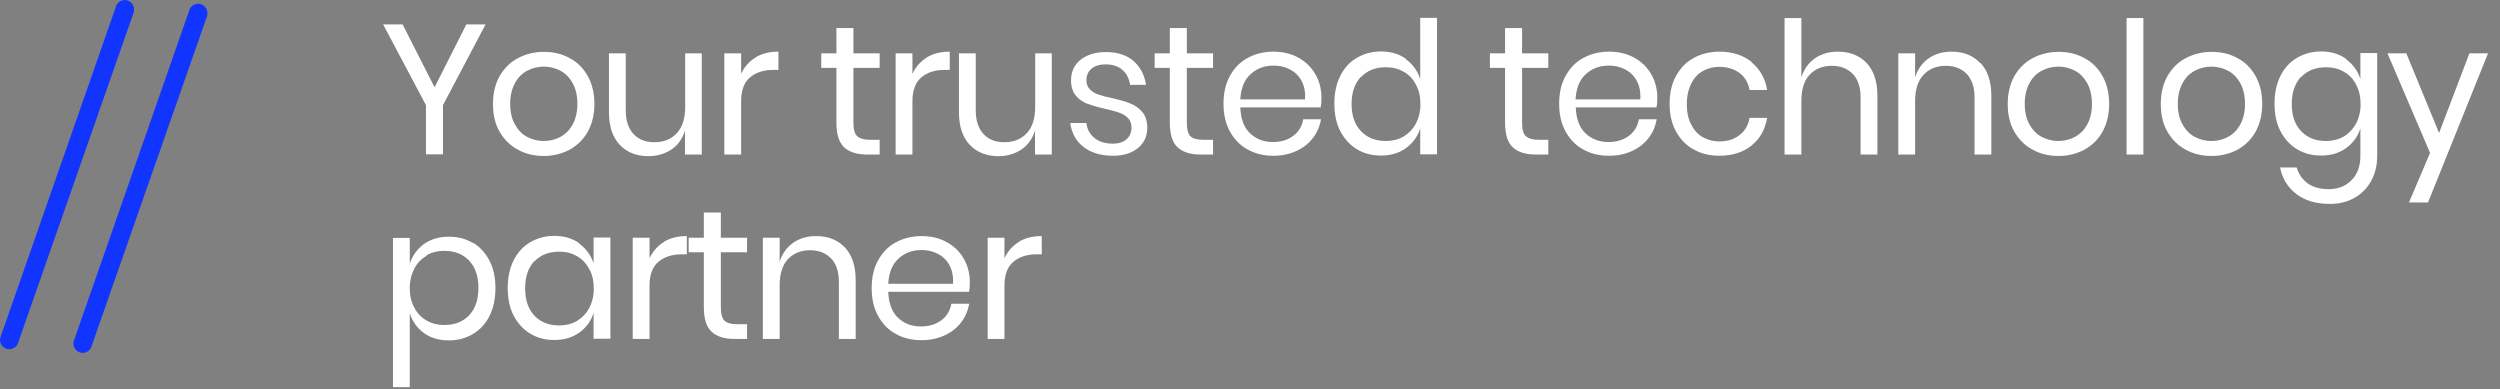 <svg viewBox="0 0 122 19" fill="none" xmlns="http://www.w3.org/2000/svg">
<rect x="0" y="0" width="122" height="19" fill="#808080" stroke="none"/>
<path d="M6.547 0.541L0.907 16.661C0.867 16.871 0.697 17.021 0.487 17.041C0.187 17.061 -0.043 16.791 0.007 16.501L5.637 0.381C5.677 0.171 5.847 0.021 6.057 0.001C6.357 -0.019 6.587 0.251 6.537 0.541H6.547Z" fill="#1234FF"/>
<path d="M10.127 0.721L4.487 16.841C4.447 17.051 4.277 17.201 4.067 17.221C3.767 17.241 3.537 16.971 3.587 16.681L9.217 0.561C9.257 0.351 9.427 0.201 9.637 0.181C9.937 0.161 10.167 0.431 10.117 0.721H10.127Z" fill="#1234FF"/>
<path d="M23.697 1.191L21.617 5.131V7.531H20.787V5.131L18.697 1.191H19.647L21.207 4.261L22.757 1.191H23.697Z" fill="white"/>
<path d="M27.807 2.841C28.187 3.041 28.477 3.341 28.687 3.721C28.897 4.101 29.007 4.551 29.007 5.071C29.007 5.591 28.897 6.031 28.687 6.421C28.477 6.801 28.177 7.091 27.807 7.301C27.427 7.501 27.007 7.611 26.537 7.611C26.067 7.611 25.637 7.511 25.267 7.301C24.887 7.101 24.597 6.801 24.377 6.421C24.157 6.041 24.057 5.591 24.057 5.071C24.057 4.551 24.167 4.101 24.377 3.721C24.597 3.341 24.887 3.041 25.267 2.841C25.647 2.641 26.067 2.531 26.537 2.531C27.007 2.531 27.437 2.631 27.807 2.841ZM25.727 3.451C25.477 3.581 25.277 3.781 25.127 4.061C24.977 4.341 24.897 4.671 24.897 5.071C24.897 5.471 24.977 5.801 25.127 6.071C25.277 6.341 25.477 6.551 25.727 6.681C25.977 6.811 26.247 6.881 26.537 6.881C26.827 6.881 27.107 6.811 27.347 6.681C27.587 6.551 27.797 6.351 27.947 6.071C28.097 5.791 28.177 5.461 28.177 5.071C28.177 4.681 28.097 4.331 27.947 4.061C27.797 3.791 27.597 3.581 27.347 3.451C27.097 3.321 26.827 3.251 26.537 3.251C26.247 3.251 25.967 3.321 25.727 3.451Z" fill="white"/>
<path d="M34.247 2.601V7.541H33.427V6.381C33.297 6.781 33.077 7.091 32.757 7.301C32.437 7.511 32.067 7.621 31.637 7.621C31.067 7.621 30.607 7.441 30.247 7.071C29.897 6.701 29.717 6.171 29.717 5.481V2.601H30.537V5.401C30.537 5.891 30.667 6.271 30.917 6.541C31.167 6.811 31.507 6.941 31.947 6.941C32.387 6.941 32.757 6.791 33.027 6.501C33.297 6.211 33.437 5.781 33.437 5.231V2.601H34.257H34.247Z" fill="white"/>
<path d="M36.867 2.801C37.177 2.611 37.547 2.521 37.987 2.521V3.411H37.737C37.277 3.411 36.897 3.531 36.607 3.771C36.317 4.011 36.167 4.401 36.167 4.941V7.541H35.347V2.601H36.167V3.601C36.327 3.261 36.567 2.991 36.877 2.801H36.867Z" fill="white"/>
<path d="M42.927 6.821V7.541H42.317C41.817 7.541 41.437 7.421 41.187 7.181C40.937 6.941 40.817 6.541 40.817 5.971V3.311H40.077V2.601H40.817V1.371H41.647V2.601H42.927V3.311H41.647V5.991C41.647 6.311 41.707 6.531 41.827 6.641C41.947 6.751 42.147 6.821 42.437 6.821H42.937H42.927Z" fill="white"/>
<path d="M45.227 2.801C45.537 2.611 45.907 2.521 46.347 2.521V3.411H46.097C45.637 3.411 45.257 3.531 44.967 3.771C44.677 4.011 44.527 4.401 44.527 4.941V7.541H43.707V2.601H44.527V3.601C44.687 3.261 44.927 2.991 45.237 2.801H45.227Z" fill="white"/>
<path d="M51.327 2.601V7.541H50.507V6.381C50.377 6.781 50.157 7.091 49.837 7.301C49.517 7.511 49.147 7.621 48.717 7.621C48.147 7.621 47.687 7.441 47.327 7.071C46.977 6.701 46.797 6.171 46.797 5.481V2.601H47.617V5.401C47.617 5.891 47.747 6.271 47.997 6.541C48.247 6.811 48.587 6.941 49.027 6.941C49.467 6.941 49.837 6.791 50.107 6.501C50.377 6.211 50.517 5.781 50.517 5.231V2.601H51.337H51.327Z" fill="white"/>
<path d="M55.307 2.971C55.647 3.261 55.847 3.651 55.927 4.141H55.147C55.107 3.851 54.987 3.601 54.787 3.421C54.587 3.241 54.307 3.141 53.957 3.141C53.667 3.141 53.437 3.211 53.267 3.351C53.097 3.491 53.017 3.681 53.017 3.921C53.017 4.101 53.077 4.251 53.187 4.361C53.297 4.471 53.437 4.561 53.597 4.611C53.767 4.671 53.987 4.731 54.277 4.791C54.647 4.871 54.937 4.961 55.167 5.051C55.397 5.141 55.587 5.281 55.747 5.471C55.907 5.661 55.987 5.921 55.987 6.241C55.987 6.641 55.837 6.971 55.537 7.221C55.237 7.471 54.827 7.601 54.327 7.601C53.737 7.601 53.257 7.461 52.887 7.181C52.517 6.901 52.297 6.501 52.227 6.001H53.017C53.047 6.301 53.177 6.541 53.407 6.731C53.637 6.921 53.947 7.011 54.317 7.011C54.597 7.011 54.817 6.941 54.977 6.791C55.137 6.651 55.217 6.461 55.217 6.221C55.217 6.031 55.157 5.871 55.047 5.761C54.937 5.651 54.797 5.561 54.627 5.501C54.457 5.441 54.227 5.381 53.937 5.311C53.567 5.231 53.277 5.141 53.057 5.061C52.837 4.981 52.647 4.841 52.497 4.661C52.347 4.481 52.267 4.231 52.267 3.921C52.267 3.511 52.417 3.171 52.727 2.921C53.037 2.671 53.447 2.541 53.977 2.541C54.537 2.541 54.987 2.691 55.327 2.981L55.307 2.971Z" fill="white"/>
<path d="M59.197 6.821V7.541H58.587C58.087 7.541 57.707 7.421 57.457 7.181C57.207 6.941 57.087 6.541 57.087 5.971V3.311H56.347V2.601H57.087V1.371H57.917V2.601H59.197V3.311H57.917V5.991C57.917 6.311 57.977 6.531 58.087 6.641C58.207 6.761 58.407 6.821 58.697 6.821H59.197Z" fill="white"/>
<path d="M64.477 5.241H60.527C60.547 5.801 60.707 6.231 61.007 6.511C61.307 6.791 61.677 6.931 62.117 6.931C62.517 6.931 62.847 6.831 63.107 6.631C63.377 6.431 63.537 6.161 63.597 5.821H64.467C64.407 6.161 64.277 6.471 64.067 6.741C63.857 7.011 63.587 7.221 63.257 7.371C62.927 7.521 62.557 7.601 62.137 7.601C61.667 7.601 61.247 7.501 60.877 7.291C60.507 7.091 60.227 6.791 60.017 6.411C59.807 6.031 59.707 5.581 59.707 5.061C59.707 4.541 59.807 4.091 60.017 3.711C60.227 3.331 60.507 3.031 60.877 2.831C61.247 2.631 61.667 2.521 62.137 2.521C62.607 2.521 63.037 2.621 63.387 2.831C63.747 3.031 64.017 3.311 64.207 3.651C64.397 3.991 64.487 4.371 64.487 4.781C64.487 4.951 64.477 5.101 64.447 5.231L64.477 5.241ZM63.507 3.931C63.367 3.681 63.177 3.501 62.937 3.381C62.697 3.261 62.437 3.201 62.157 3.201C61.707 3.201 61.327 3.341 61.027 3.621C60.717 3.901 60.557 4.311 60.527 4.851H63.687C63.707 4.481 63.647 4.181 63.507 3.931Z" fill="white"/>
<path d="M68.607 2.891C68.937 3.131 69.177 3.451 69.307 3.851V0.871H70.127V7.531H69.307V6.271C69.177 6.671 68.937 6.991 68.607 7.231C68.277 7.471 67.867 7.591 67.387 7.591C66.947 7.591 66.557 7.491 66.217 7.281C65.877 7.081 65.607 6.781 65.407 6.401C65.207 6.021 65.117 5.571 65.117 5.051C65.117 4.531 65.217 4.081 65.407 3.701C65.597 3.321 65.867 3.021 66.217 2.821C66.557 2.621 66.947 2.511 67.387 2.511C67.867 2.511 68.277 2.631 68.607 2.871V2.891ZM66.417 3.741C66.117 4.061 65.957 4.501 65.957 5.071C65.957 5.641 66.107 6.081 66.417 6.401C66.717 6.721 67.127 6.881 67.627 6.881C67.947 6.881 68.237 6.811 68.497 6.661C68.747 6.511 68.947 6.301 69.097 6.031C69.237 5.761 69.317 5.441 69.317 5.081C69.317 4.721 69.247 4.401 69.097 4.131C68.957 3.851 68.757 3.641 68.497 3.501C68.237 3.351 67.957 3.281 67.627 3.281C67.127 3.281 66.717 3.441 66.417 3.761V3.741Z" fill="white"/>
<path d="M75.557 6.821V7.541H74.947C74.447 7.541 74.067 7.421 73.817 7.181C73.567 6.941 73.447 6.541 73.447 5.971V3.311H72.707V2.601H73.447V1.371H74.277V2.601H75.557V3.311H74.277V5.991C74.277 6.311 74.337 6.531 74.457 6.641C74.577 6.751 74.777 6.821 75.067 6.821H75.567H75.557Z" fill="white"/>
<path d="M80.847 5.241H76.897C76.917 5.801 77.077 6.231 77.377 6.511C77.677 6.791 78.047 6.931 78.487 6.931C78.887 6.931 79.217 6.831 79.487 6.631C79.757 6.431 79.917 6.161 79.977 5.821H80.847C80.787 6.161 80.657 6.471 80.447 6.741C80.237 7.011 79.967 7.221 79.637 7.371C79.307 7.521 78.937 7.601 78.517 7.601C78.047 7.601 77.627 7.501 77.257 7.291C76.887 7.091 76.607 6.791 76.397 6.411C76.187 6.031 76.087 5.581 76.087 5.061C76.087 4.541 76.187 4.091 76.397 3.711C76.607 3.331 76.887 3.031 77.257 2.831C77.627 2.631 78.047 2.521 78.517 2.521C78.987 2.521 79.417 2.621 79.777 2.831C80.137 3.031 80.407 3.311 80.597 3.651C80.787 3.991 80.877 4.371 80.877 4.781C80.877 4.951 80.867 5.101 80.837 5.231L80.847 5.241ZM79.867 3.931C79.727 3.681 79.537 3.501 79.297 3.381C79.057 3.261 78.797 3.201 78.517 3.201C78.067 3.201 77.687 3.341 77.387 3.621C77.077 3.901 76.917 4.311 76.887 4.851H80.047C80.067 4.481 80.007 4.181 79.867 3.931Z" fill="white"/>
<path d="M85.477 3.041C85.887 3.381 86.147 3.831 86.237 4.391H85.377C85.317 4.041 85.157 3.761 84.887 3.561C84.617 3.361 84.287 3.261 83.897 3.261C83.607 3.261 83.347 3.331 83.107 3.461C82.867 3.591 82.677 3.791 82.537 4.071C82.397 4.351 82.317 4.681 82.317 5.081C82.317 5.481 82.387 5.821 82.537 6.091C82.677 6.361 82.867 6.571 83.107 6.701C83.347 6.831 83.607 6.901 83.897 6.901C84.297 6.901 84.627 6.801 84.887 6.591C85.157 6.391 85.317 6.111 85.377 5.751H86.237C86.137 6.321 85.887 6.771 85.477 7.101C85.067 7.431 84.537 7.601 83.907 7.601C83.437 7.601 83.017 7.501 82.647 7.291C82.277 7.091 81.997 6.791 81.787 6.411C81.577 6.031 81.477 5.581 81.477 5.061C81.477 4.541 81.577 4.091 81.787 3.711C81.997 3.331 82.277 3.031 82.647 2.831C83.017 2.631 83.437 2.521 83.907 2.521C84.537 2.521 85.057 2.691 85.477 3.021V3.041Z" fill="white"/>
<path d="M91.087 3.071C91.437 3.441 91.617 3.971 91.617 4.671V7.541H90.797V4.741C90.797 4.251 90.667 3.871 90.417 3.611C90.167 3.351 89.827 3.211 89.387 3.211C88.947 3.211 88.577 3.361 88.307 3.651C88.037 3.941 87.907 4.371 87.907 4.921V7.541H87.087V0.881H87.907V3.771C88.037 3.371 88.257 3.061 88.577 2.841C88.897 2.621 89.267 2.521 89.687 2.521C90.267 2.521 90.727 2.701 91.087 3.071Z" fill="white"/>
<path d="M96.647 3.071C96.997 3.441 97.177 3.971 97.177 4.671V7.541H96.357V4.741C96.357 4.251 96.227 3.871 95.977 3.611C95.727 3.351 95.387 3.211 94.947 3.211C94.507 3.211 94.137 3.361 93.867 3.651C93.597 3.941 93.457 4.371 93.457 4.921V7.541H92.637V2.601H93.457V3.771C93.587 3.371 93.807 3.061 94.127 2.841C94.447 2.621 94.817 2.521 95.237 2.521C95.817 2.521 96.277 2.701 96.627 3.071H96.647Z" fill="white"/>
<path d="M101.727 2.841C102.107 3.041 102.397 3.341 102.607 3.721C102.817 4.101 102.927 4.551 102.927 5.071C102.927 5.591 102.817 6.031 102.607 6.421C102.397 6.801 102.097 7.091 101.727 7.301C101.347 7.501 100.927 7.611 100.457 7.611C99.987 7.611 99.557 7.511 99.187 7.301C98.807 7.101 98.517 6.801 98.297 6.421C98.077 6.041 97.977 5.591 97.977 5.071C97.977 4.551 98.087 4.101 98.297 3.721C98.517 3.341 98.807 3.041 99.187 2.841C99.567 2.641 99.987 2.531 100.457 2.531C100.927 2.531 101.357 2.631 101.727 2.841ZM99.637 3.451C99.387 3.581 99.187 3.781 99.037 4.061C98.887 4.331 98.807 4.671 98.807 5.071C98.807 5.471 98.887 5.801 99.037 6.071C99.187 6.341 99.387 6.551 99.637 6.681C99.887 6.811 100.157 6.881 100.447 6.881C100.737 6.881 101.017 6.811 101.257 6.681C101.497 6.551 101.707 6.351 101.857 6.071C102.007 5.801 102.087 5.461 102.087 5.071C102.087 4.681 102.007 4.331 101.857 4.061C101.707 3.791 101.507 3.581 101.257 3.451C101.007 3.321 100.737 3.251 100.447 3.251C100.157 3.251 99.877 3.321 99.637 3.451Z" fill="white"/>
<path d="M104.597 0.881V7.541H103.777V0.881H104.597Z" fill="white"/>
<path d="M109.197 2.841C109.577 3.041 109.867 3.341 110.077 3.721C110.287 4.101 110.397 4.551 110.397 5.071C110.397 5.591 110.287 6.031 110.077 6.421C109.867 6.801 109.567 7.091 109.197 7.301C108.817 7.501 108.397 7.611 107.927 7.611C107.457 7.611 107.027 7.511 106.657 7.301C106.277 7.101 105.987 6.801 105.767 6.421C105.547 6.041 105.447 5.591 105.447 5.071C105.447 4.551 105.557 4.101 105.767 3.721C105.987 3.341 106.277 3.041 106.657 2.841C107.037 2.641 107.457 2.531 107.927 2.531C108.397 2.531 108.827 2.631 109.197 2.841ZM107.107 3.451C106.857 3.581 106.657 3.781 106.507 4.061C106.357 4.331 106.277 4.671 106.277 5.071C106.277 5.471 106.357 5.801 106.507 6.071C106.657 6.341 106.857 6.551 107.107 6.681C107.357 6.811 107.627 6.881 107.917 6.881C108.207 6.881 108.487 6.811 108.727 6.681C108.967 6.551 109.177 6.351 109.327 6.071C109.477 5.801 109.557 5.461 109.557 5.071C109.557 4.681 109.477 4.331 109.327 4.061C109.177 3.791 108.977 3.581 108.727 3.451C108.477 3.321 108.207 3.251 107.917 3.251C107.627 3.251 107.347 3.321 107.107 3.451Z" fill="white"/>
<path d="M114.487 2.891C114.817 3.131 115.057 3.451 115.187 3.851V2.591H116.007V7.611C116.007 8.071 115.907 8.471 115.717 8.821C115.527 9.171 115.257 9.451 114.907 9.651C114.557 9.851 114.157 9.951 113.697 9.951C113.027 9.951 112.487 9.791 112.067 9.471C111.647 9.151 111.377 8.721 111.267 8.171H112.077C112.177 8.501 112.357 8.761 112.617 8.951C112.887 9.141 113.227 9.231 113.647 9.231C114.087 9.231 114.457 9.091 114.747 8.801C115.037 8.511 115.187 8.121 115.187 7.611V6.271C115.057 6.671 114.817 6.991 114.487 7.231C114.157 7.471 113.747 7.591 113.267 7.591C112.827 7.591 112.437 7.491 112.097 7.281C111.757 7.081 111.487 6.781 111.287 6.401C111.087 6.021 110.997 5.571 110.997 5.051C110.997 4.531 111.097 4.081 111.287 3.701C111.477 3.321 111.747 3.021 112.097 2.821C112.437 2.621 112.827 2.511 113.267 2.511C113.747 2.511 114.157 2.631 114.487 2.871V2.891ZM112.297 3.741C111.997 4.061 111.837 4.501 111.837 5.071C111.837 5.641 111.987 6.081 112.297 6.401C112.597 6.721 113.007 6.881 113.507 6.881C113.827 6.881 114.117 6.811 114.377 6.661C114.627 6.511 114.827 6.301 114.977 6.031C115.117 5.761 115.197 5.441 115.197 5.081C115.197 4.721 115.127 4.401 114.977 4.131C114.837 3.851 114.637 3.641 114.377 3.501C114.117 3.351 113.837 3.281 113.507 3.281C113.007 3.281 112.597 3.441 112.297 3.761V3.741Z" fill="white"/>
<path d="M117.427 2.601L119.027 6.491L120.507 2.601H121.417L118.487 9.881H117.557L118.587 7.461L116.507 2.601H117.427Z" fill="white"/>
<path d="M23.077 11.841C23.417 12.041 23.687 12.341 23.887 12.721C24.087 13.101 24.177 13.551 24.177 14.071C24.177 14.591 24.077 15.031 23.887 15.421C23.697 15.801 23.427 16.091 23.077 16.301C22.737 16.501 22.347 16.611 21.907 16.611C21.427 16.611 21.017 16.491 20.687 16.251C20.357 16.011 20.127 15.691 19.997 15.291V18.891H19.177V11.611H19.997V12.871C20.127 12.471 20.357 12.151 20.687 11.911C21.017 11.671 21.427 11.551 21.907 11.551C22.347 11.551 22.737 11.651 23.077 11.861V11.841ZM20.817 12.481C20.557 12.631 20.357 12.841 20.217 13.111C20.077 13.381 19.997 13.701 19.997 14.061C19.997 14.421 20.067 14.741 20.217 15.011C20.357 15.281 20.557 15.491 20.817 15.641C21.077 15.791 21.367 15.861 21.677 15.861C22.187 15.861 22.597 15.701 22.897 15.381C23.197 15.061 23.347 14.621 23.347 14.051C23.347 13.481 23.197 13.041 22.897 12.721C22.597 12.401 22.187 12.241 21.677 12.241C21.357 12.241 21.067 12.311 20.817 12.461V12.481Z" fill="white"/>
<path d="M28.267 11.891C28.597 12.131 28.837 12.451 28.967 12.851V11.591H29.787V16.531H28.967V15.271C28.837 15.671 28.607 15.991 28.267 16.231C27.937 16.471 27.527 16.591 27.047 16.591C26.607 16.591 26.217 16.491 25.877 16.281C25.537 16.081 25.267 15.781 25.067 15.401C24.867 15.021 24.777 14.571 24.777 14.051C24.777 13.531 24.877 13.081 25.067 12.701C25.257 12.321 25.527 12.021 25.877 11.821C26.217 11.621 26.607 11.511 27.047 11.511C27.527 11.511 27.937 11.631 28.267 11.871V11.891ZM26.077 12.741C25.777 13.061 25.627 13.501 25.627 14.071C25.627 14.641 25.777 15.081 26.077 15.401C26.377 15.721 26.787 15.881 27.287 15.881C27.607 15.881 27.897 15.811 28.157 15.661C28.407 15.511 28.607 15.301 28.757 15.031C28.897 14.761 28.977 14.441 28.977 14.081C28.977 13.721 28.907 13.401 28.757 13.131C28.607 12.861 28.417 12.641 28.157 12.501C27.897 12.351 27.617 12.281 27.287 12.281C26.787 12.281 26.377 12.441 26.077 12.761V12.741Z" fill="white"/>
<path d="M32.397 11.801C32.707 11.611 33.077 11.521 33.517 11.521V12.411H33.267C32.807 12.411 32.427 12.531 32.137 12.771C31.847 13.011 31.697 13.401 31.697 13.941V16.541H30.877V11.601H31.697V12.601C31.857 12.261 32.097 11.991 32.407 11.801H32.397Z" fill="white"/>
<path d="M36.457 15.821V16.541H35.847C35.347 16.541 34.967 16.421 34.717 16.181C34.467 15.941 34.347 15.541 34.347 14.971V12.311H33.607V11.601H34.347V10.371H35.177V11.601H36.457V12.311H35.177V14.991C35.177 15.311 35.237 15.531 35.347 15.641C35.467 15.761 35.667 15.821 35.957 15.821H36.457Z" fill="white"/>
<path d="M41.227 12.071C41.577 12.441 41.757 12.971 41.757 13.671V16.541H40.937V13.741C40.937 13.251 40.807 12.871 40.557 12.611C40.307 12.351 39.967 12.211 39.527 12.211C39.087 12.211 38.717 12.361 38.447 12.651C38.177 12.941 38.047 13.371 38.047 13.921V16.541H37.227V11.601H38.047V12.771C38.177 12.371 38.397 12.061 38.717 11.841C39.037 11.621 39.407 11.521 39.827 11.521C40.407 11.521 40.867 11.701 41.227 12.071Z" fill="white"/>
<path d="M47.297 14.241H43.347C43.367 14.801 43.527 15.231 43.827 15.511C44.127 15.791 44.497 15.931 44.937 15.931C45.337 15.931 45.667 15.831 45.937 15.631C46.207 15.431 46.367 15.161 46.427 14.821H47.297C47.237 15.161 47.107 15.471 46.897 15.741C46.687 16.011 46.417 16.221 46.087 16.371C45.757 16.521 45.387 16.601 44.967 16.601C44.497 16.601 44.077 16.501 43.707 16.291C43.337 16.091 43.057 15.791 42.847 15.411C42.637 15.031 42.537 14.581 42.537 14.061C42.537 13.541 42.637 13.091 42.847 12.711C43.057 12.331 43.337 12.031 43.707 11.831C44.077 11.631 44.497 11.521 44.967 11.521C45.437 11.521 45.867 11.621 46.227 11.831C46.587 12.031 46.857 12.311 47.047 12.651C47.237 12.991 47.327 13.371 47.327 13.781C47.327 13.951 47.317 14.101 47.287 14.231L47.297 14.241ZM46.327 12.931C46.187 12.681 45.997 12.501 45.757 12.381C45.517 12.261 45.257 12.201 44.977 12.201C44.527 12.201 44.147 12.341 43.847 12.621C43.537 12.901 43.377 13.311 43.347 13.851H46.507C46.527 13.481 46.467 13.181 46.327 12.931Z" fill="white"/>
<path d="M49.717 11.801C50.027 11.611 50.397 11.521 50.837 11.521V12.411H50.587C50.127 12.411 49.747 12.531 49.457 12.771C49.167 13.011 49.017 13.401 49.017 13.941V16.541H48.197V11.601H49.017V12.601C49.177 12.261 49.417 11.991 49.727 11.801H49.717Z" fill="white"/>
</svg>
